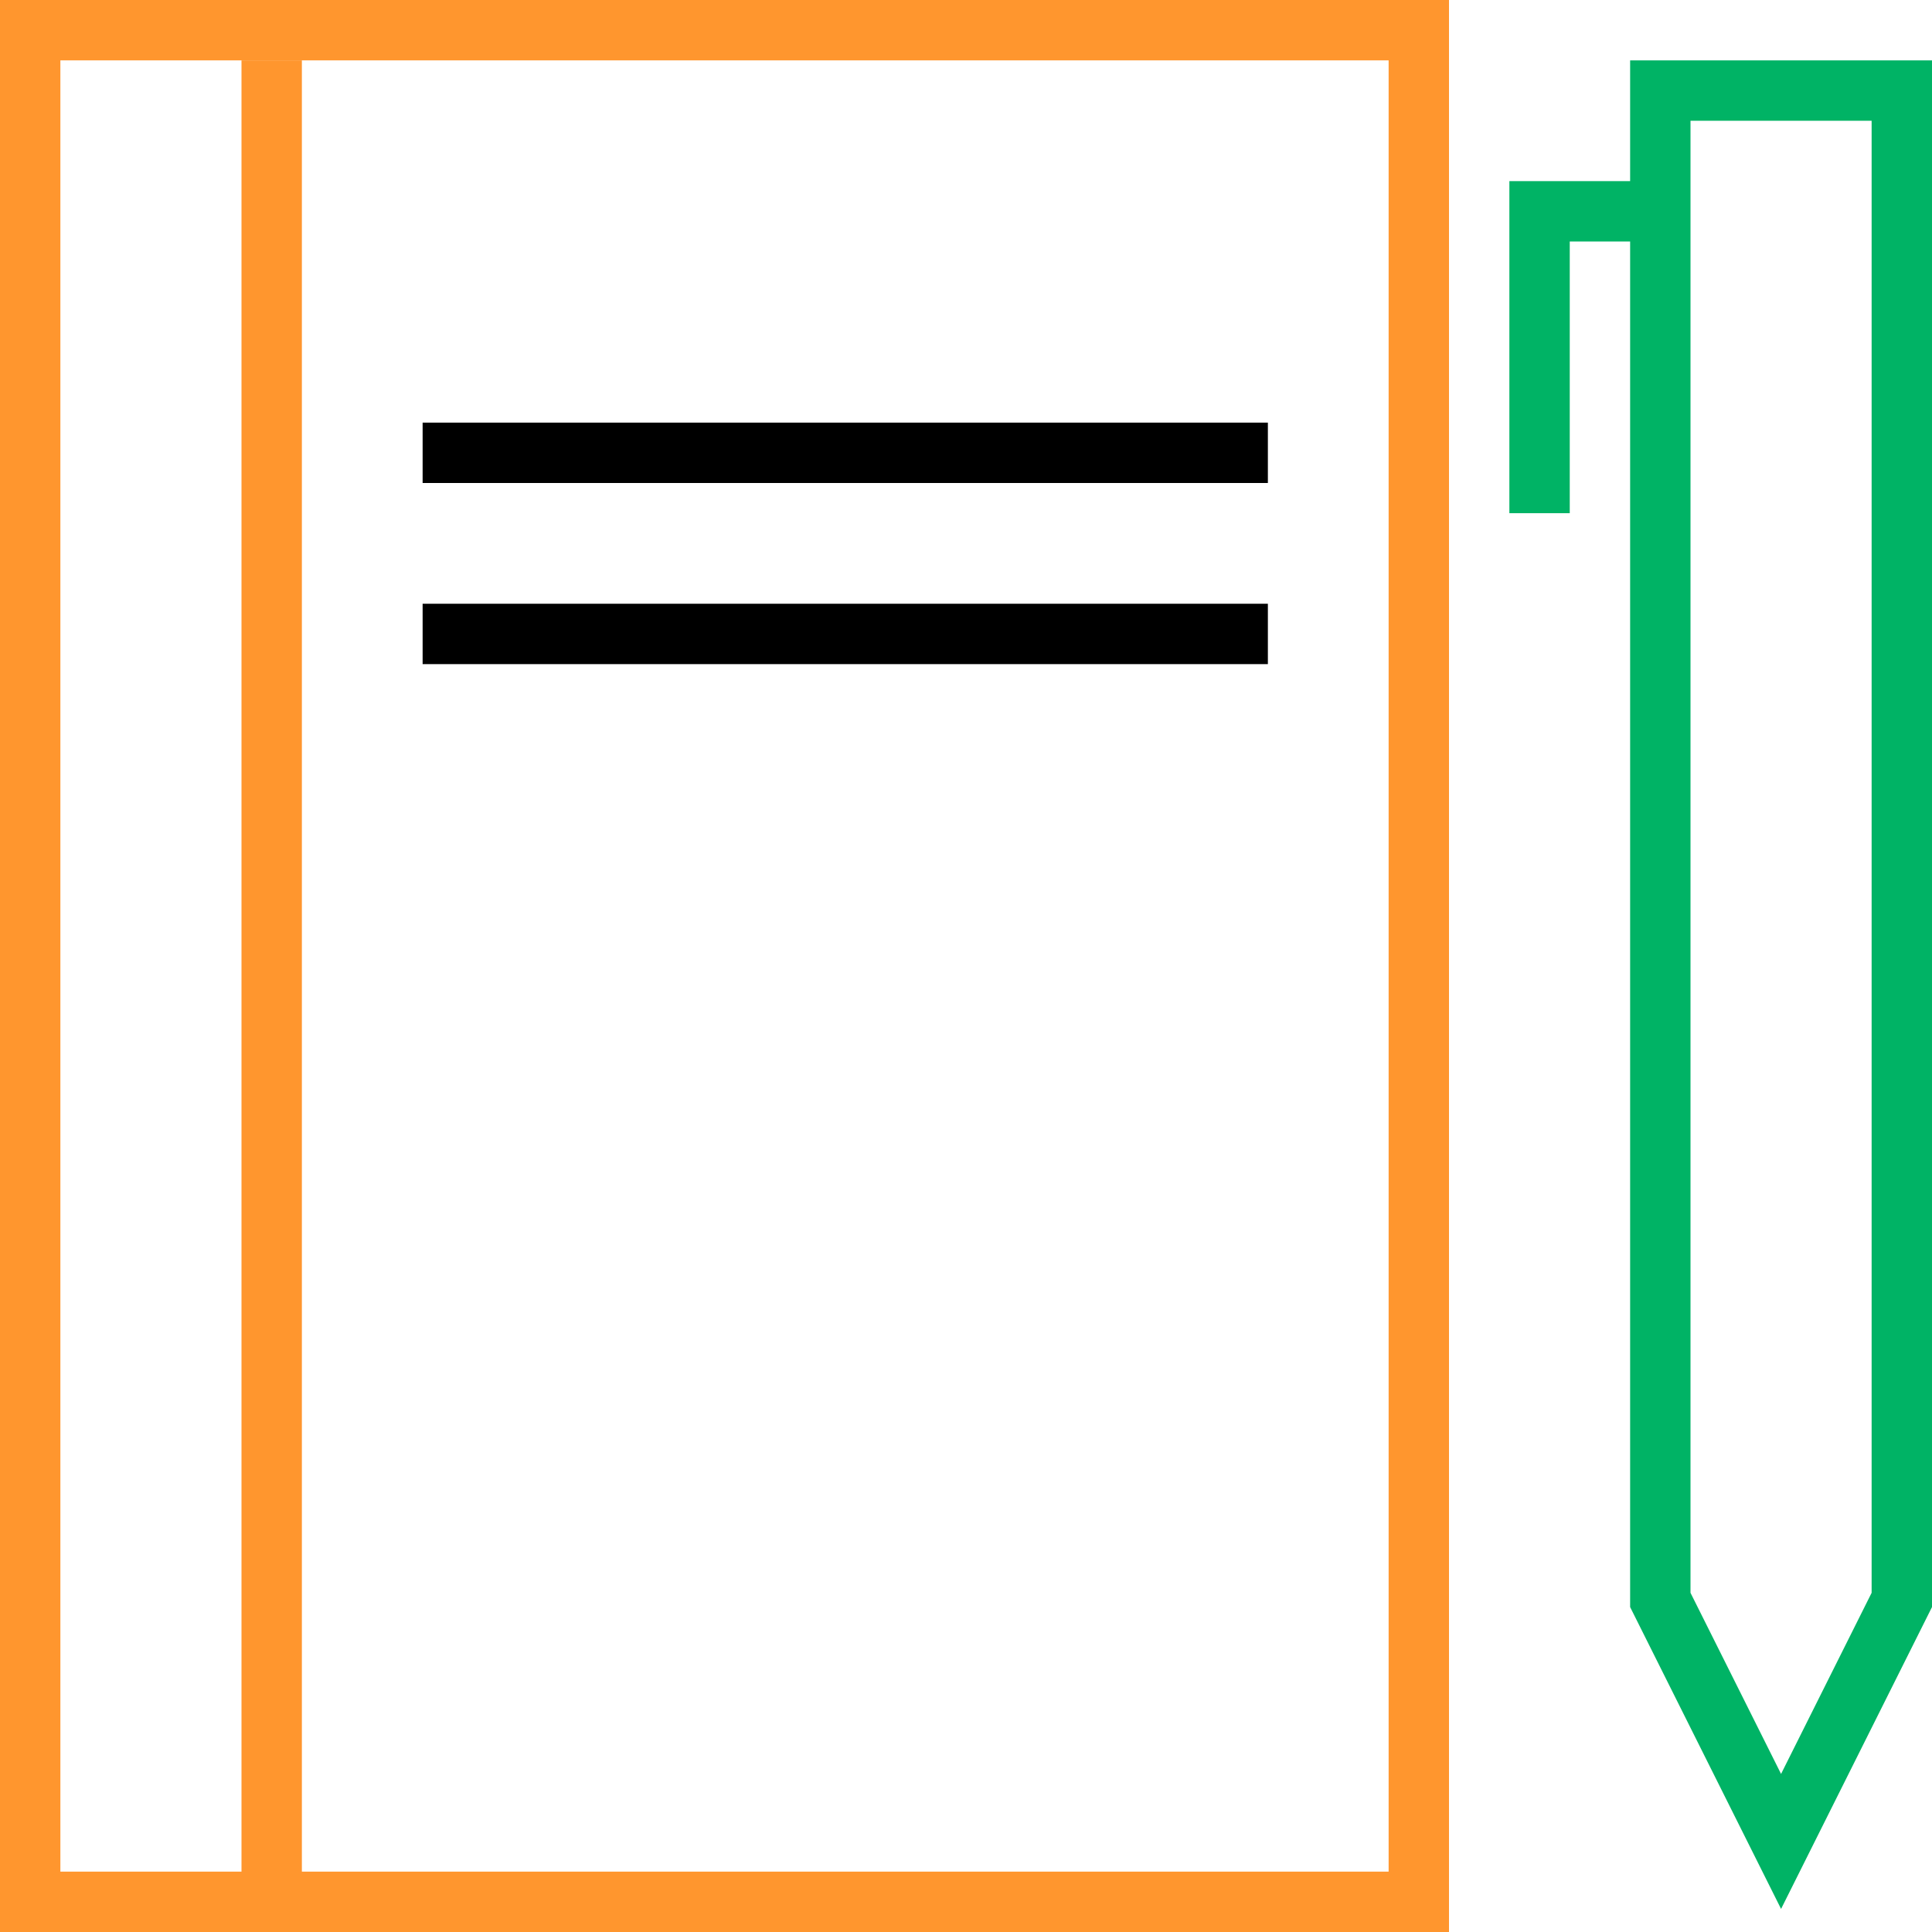 <?xml version="1.0" encoding="UTF-8"?> <svg xmlns="http://www.w3.org/2000/svg" width="64" height="64" viewBox="0 0 64 64" fill="none"> <path d="M47 1H1V63H47V1Z" stroke="#FF962E" stroke-width="2" stroke-miterlimit="10"></path> <path d="M9 63V2" stroke="#FF962E" stroke-width="2" stroke-miterlimit="10"></path> <path d="M14 15H42" stroke="black" stroke-width="2" stroke-miterlimit="10"></path> <path d="M14 21H42" stroke="black" stroke-width="2" stroke-miterlimit="10"></path> <path d="M63 3V53L59 61L55 53V3H63Z" stroke="#00B365" stroke-width="2" stroke-miterlimit="10"></path> <path d="M55 7H51V17" stroke="#00B365" stroke-width="2" stroke-miterlimit="10"></path> </svg> 